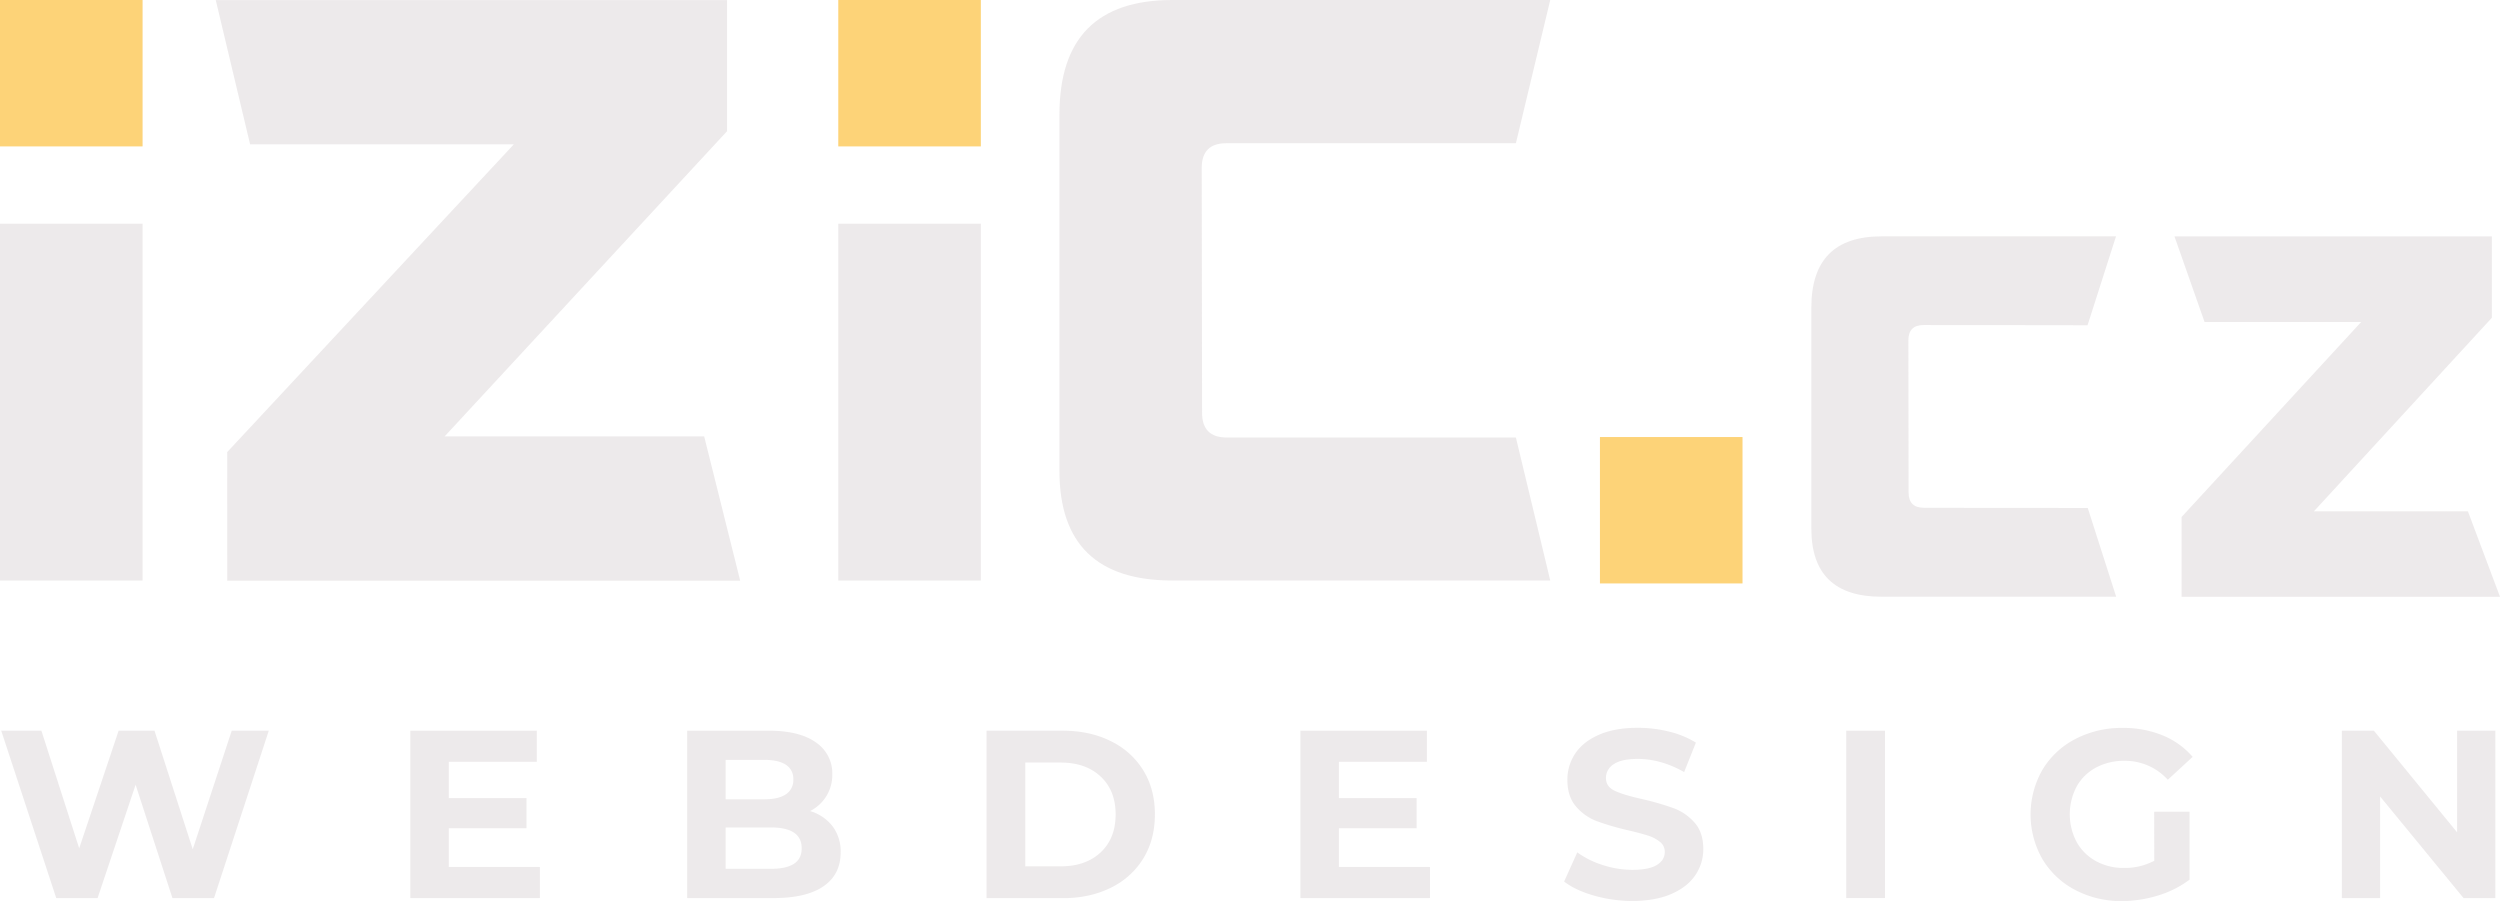 <svg xmlns="http://www.w3.org/2000/svg" viewBox="0 0 1419.13 511.42"><defs><style>.cls-1{fill:rgba(215,210,211,0.45);}.cls-2{fill:rgba(252,182,30,0.6)}</style></defs><title>IZIC CZ</title><g id="Vrstva_2" data-name="Vrstva 2"><g id="Vrstva_1-2" data-name="Vrstva 1"><polygon class="cls-1" points="128.99 329.6 128.98 256.63 291.68 81.93 141.97 81.93 122.48 0.07 412.73 0.07 412.73 74.45 252.38 247.74 399.73 247.74 420.16 329.6 128.99 329.6"/><path class="cls-1" d="M665.49,329.53c-42.57,0-64.09-20.58-64.09-62.21V65c0-43.5,21.52-65,64.09-65H880L860.5,81.3H696.16q-14,0-14,14l.2,139.05q0,14,14,14H860.5L880,329.53Z"/><polygon class="cls-1" points="1238.38 338.76 1238.38 293.47 1340.32 182.78 1251.42 182.78 1234.35 134.21 1414.51 134.21 1414.51 180.38 1313.48 290.26 1400.91 290.26 1419.13 338.76 1238.38 338.76"/><path class="cls-1" d="M1068,338.73c-26.42,0-39.78-12.78-39.78-38.63V174.53c0-27,13.36-40.36,39.78-40.36h133.15L1185,184.63,1092,184.5q-8.71,0-8.71,8.71l.12,86.32q0,8.7,8.71,8.71l93,.13,16.13,50.36Z"/><rect class="cls-2" x="475.85" width="80.93" height="83.11"/><rect class="cls-1" x="475.85" y="126.98" width="80.93" height="202.55"/><rect class="cls-2" x="908.21" y="248.08" width="80.93" height="83.11"/><rect class="cls-2" width="80.93" height="83.11"/><rect class="cls-1" y="126.98" width="80.93" height="202.55"/><polygon class="cls-1" points="152.57 414.78 121.49 509.79 97.88 509.79 76.98 445.46 55.4 509.79 31.92 509.79 0.7 414.78 23.5 414.78 44.95 481.56 67.34 414.78 87.7 414.78 109.41 482.1 131.54 414.78 152.57 414.78"/><polygon class="cls-1" points="306.47 492.14 306.47 509.79 232.91 509.79 232.91 414.78 304.71 414.78 304.71 432.43 254.76 432.43 254.76 453.06 298.87 453.06 298.87 470.16 254.76 470.16 254.76 492.14 306.47 492.14"/><path class="cls-1" d="M472.59,469a23.8,23.8,0,0,1,4.61,14.86q0,12.5-9.7,19.21t-28.3,6.72H390.07v-95h46.42q17.37,0,26.67,6.65a21.07,21.07,0,0,1,9.29,18.05,22.84,22.84,0,0,1-12.62,20.91A25.1,25.1,0,0,1,472.59,469m-60.67-37.66v22.39h21.85q8.14,0,12.35-2.84a9.52,9.52,0,0,0,4.21-8.42,9.34,9.34,0,0,0-4.21-8.35q-4.2-2.78-12.35-2.78Zm38.75,59q4.41-2.85,4.41-8.82,0-11.81-17.51-11.81H411.92v23.48h25.65q8.69,0,13.1-2.85"/><path class="cls-1" d="M560,414.78h43.16q15.47,0,27.34,5.91A44.2,44.2,0,0,1,649,437.31q6.59,10.72,6.58,25t-6.58,25a44.14,44.14,0,0,1-18.46,16.62q-11.87,5.91-27.34,5.91H560Zm42.07,77q14.25,0,22.73-7.94t8.49-21.51q0-13.57-8.49-21.52t-22.73-7.94H582v58.91Z"/><polygon class="cls-1" points="811.74 492.14 811.74 509.79 738.18 509.79 738.18 414.78 809.98 414.78 809.98 432.43 760.03 432.43 760.03 453.06 804.14 453.06 804.14 470.16 760.03 470.16 760.03 492.14 811.74 492.14"/><path class="cls-1" d="M904.77,508.36q-10.51-3-16.89-7.94l7.46-16.56a50.53,50.53,0,0,0,14.52,7.2,54.53,54.53,0,0,0,16.83,2.71q9.36,0,13.85-2.78t4.47-7.4a7.07,7.07,0,0,0-2.64-5.63,20.28,20.28,0,0,0-6.79-3.6q-4.14-1.35-11.2-3a154.73,154.73,0,0,1-17.77-5.16,28.86,28.86,0,0,1-11.88-8.28q-5-5.7-5-15.2a26.42,26.42,0,0,1,4.48-15q4.47-6.71,13.5-10.65t22-3.93a72.93,72.93,0,0,1,17.78,2.17,52.4,52.4,0,0,1,15.2,6.24L956,438.26q-13.17-7.45-26.33-7.46-9.24,0-13.64,3a9.14,9.14,0,0,0-4.41,7.88c0,3.25,1.69,5.68,5.09,7.26s8.57,3.14,15.54,4.68A155.58,155.58,0,0,1,950,458.76a29.44,29.44,0,0,1,11.87,8.14q5,5.57,5,15.06a26,26,0,0,1-4.54,14.87q-4.55,6.71-13.64,10.65t-22.12,3.94a77.57,77.57,0,0,1-21.79-3.06"/><rect class="cls-1" x="1048.02" y="414.78" width="21.99" height="95"/><path class="cls-1" d="M1222.82,460.79h20.09v38.55a57.38,57.38,0,0,1-17.92,9,69.53,69.53,0,0,1-20.49,3.13,55.51,55.51,0,0,1-26.6-6.32,47,47,0,0,1-18.53-17.5,51.11,51.11,0,0,1,0-50.63,46.7,46.7,0,0,1,18.67-17.5,56.56,56.56,0,0,1,26.87-6.31,58.86,58.86,0,0,1,22.66,4.2,44.89,44.89,0,0,1,17.1,12.22l-14.11,13A32.66,32.66,0,0,0,1206,431.88a33.59,33.59,0,0,0-16.15,3.8,27.29,27.29,0,0,0-11,10.73,33.69,33.69,0,0,0,0,31.62,27.84,27.84,0,0,0,10.92,10.79,32.38,32.38,0,0,0,16,3.87,35.59,35.59,0,0,0,17.1-4.08Z"/><polygon class="cls-1" points="1416.49 414.78 1416.49 509.79 1398.44 509.79 1351.07 452.11 1351.07 509.79 1329.36 509.79 1329.36 414.78 1347.54 414.78 1394.77 472.46 1394.77 414.78 1416.49 414.78"/></g></g></svg>